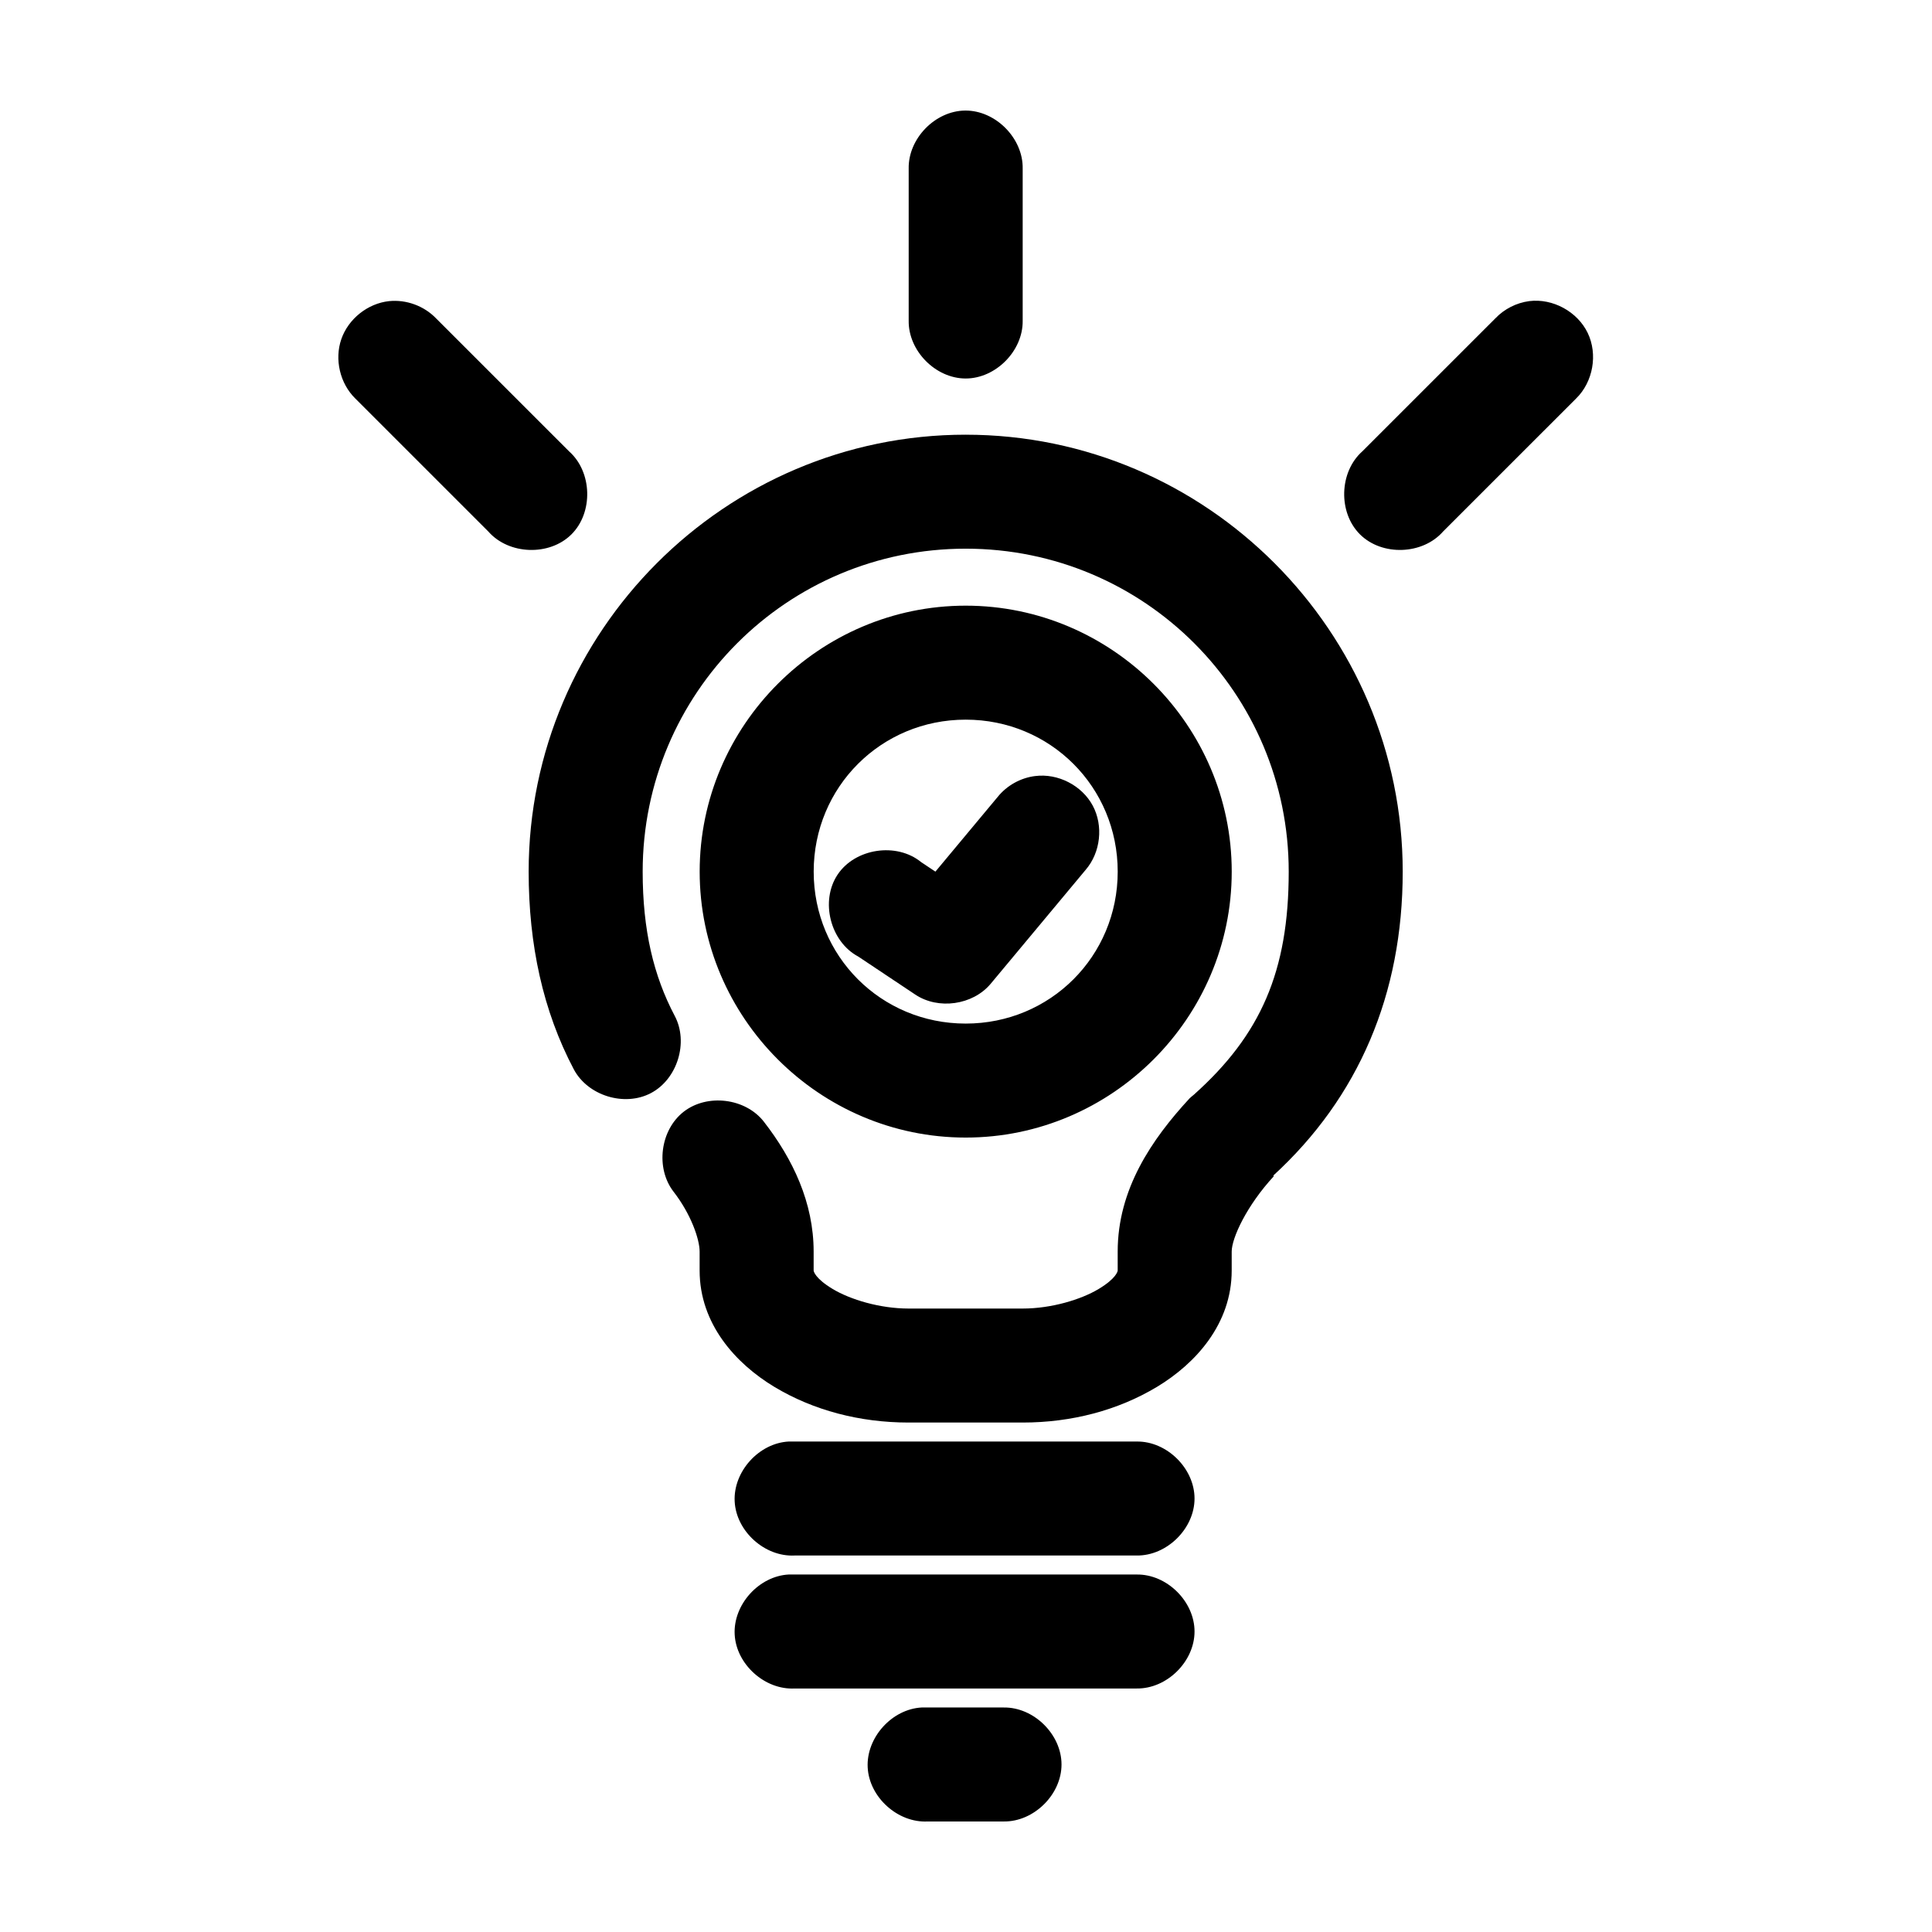 <?xml version="1.0" encoding="UTF-8"?>
<!-- Uploaded to: ICON Repo, www.iconrepo.com, Generator: ICON Repo Mixer Tools -->
<svg fill="#000000" width="800px" height="800px" version="1.1" viewBox="144 144 512 512" xmlns="http://www.w3.org/2000/svg">
 <path d="m399.76 173.3c-7.965 0.082-15.117 7.457-14.949 15.418v40.273c-0.113 7.981 7.125 15.316 15.105 15.316s15.219-7.34 15.105-15.316v-40.273c0.168-8.066-7.195-15.504-15.266-15.418zm-152.64 50.5c-5.656 0.605-10.793 4.688-12.66 10.059-1.867 5.371-0.371 11.758 3.691 15.742l35.25 35.242c5.414 6.199 16.184 6.582 22.023 0.785 5.844-5.797 5.539-16.566-0.621-22.023l-35.25-35.242c-3.164-3.293-7.887-5.027-12.434-4.562zm302.14 0c-3.391 0.445-6.613 2.086-8.969 4.562l-35.25 35.242c-6.16 5.461-6.465 16.227-0.621 22.023 5.844 5.797 16.609 5.414 22.023-0.785l35.25-35.242c4.496-4.383 5.789-11.715 3.062-17.371-2.727-5.656-9.266-9.215-15.496-8.43zm-149.34 35.398c-63.82 0-115.82 52.18-115.82 115.79 0 19.336 3.781 36.895 11.961 52.391 3.707 7 13.453 10 20.457 6.293 7.004-3.707 10.004-13.449 6.293-20.453-5.617-10.641-8.496-22.734-8.496-38.23 0-47.234 38.184-85.586 85.605-85.586 47.426 0 85.605 38.352 85.605 85.586 0 26.41-7.43 43.316-25.18 59.152-0.383 0.297-0.75 0.613-1.102 0.945-10.051 10.879-19.043 24.09-19.043 40.59v5.035c0 0.16-0.344 2.055-5.035 4.875-4.691 2.82-12.539 5.191-20.145 5.191h-30.215c-7.602 0-15.453-2.371-20.145-5.191-4.691-2.82-5.035-4.715-5.035-4.875v-5.035c0-12.93-5.481-24.504-13.219-34.453-4.875-6.219-14.957-7.465-21.203-2.621-6.246 4.848-7.535 14.922-2.719 21.184 4.633 5.957 6.926 12.625 6.926 15.891v5.035c0 14.094 9.516 24.633 19.828 30.836s22.613 9.438 35.566 9.438h30.215c12.953 0 25.25-3.238 35.566-9.438 10.312-6.203 19.828-16.742 19.828-30.836v-5.035c0-3.539 3.91-12.117 11.172-19.98l-0.156-0.156c22.648-20.75 34.305-48.117 34.305-80.551 0-63.613-52-115.79-115.82-115.79zm0 45.309c-38.758 0-70.5 31.734-70.5 70.48 0 38.746 31.742 70.48 70.5 70.48s70.5-31.734 70.5-70.48c0-38.746-31.742-70.48-70.5-70.48zm0 30.207c22.43 0 40.285 17.852 40.285 40.273 0 22.422-17.859 40.273-40.285 40.273-22.43 0-40.285-17.852-40.285-40.273 0-22.422 17.859-40.273 40.285-40.273zm18.41 14.945c-3.848 0.473-7.481 2.492-9.914 5.508l-16.523 19.824-3.777-2.516c-6.504-5.324-17.48-3.684-22.145 3.309-4.664 6.992-1.953 17.754 5.465 21.707l15.105 10.07c6.121 4.102 15.246 2.809 19.984-2.832l25.18-30.207c3.973-4.594 4.754-11.684 1.875-17.035-2.879-5.348-9.227-8.605-15.254-7.824zm-65.309 176.36c-7.91 0.414-14.734 7.981-14.324 15.891 0.41 7.91 7.984 14.73 15.898 14.316h90.645c7.981 0.109 15.324-7.125 15.324-15.102 0-7.981-7.34-15.215-15.324-15.102h-92.215zm0 35.242c-7.91 0.414-14.734 7.981-14.324 15.891 0.41 7.91 7.984 14.73 15.898 14.316h90.645c7.981 0.109 15.324-7.121 15.324-15.102 0-7.981-7.34-15.215-15.324-15.102h-92.215zm35.25 35.242c-7.91 0.414-14.734 7.981-14.324 15.891 0.41 7.91 7.984 14.73 15.898 14.316h20.145c7.981 0.109 15.324-7.125 15.324-15.102 0-7.981-7.34-15.215-15.324-15.102h-21.715z"/>
</svg>